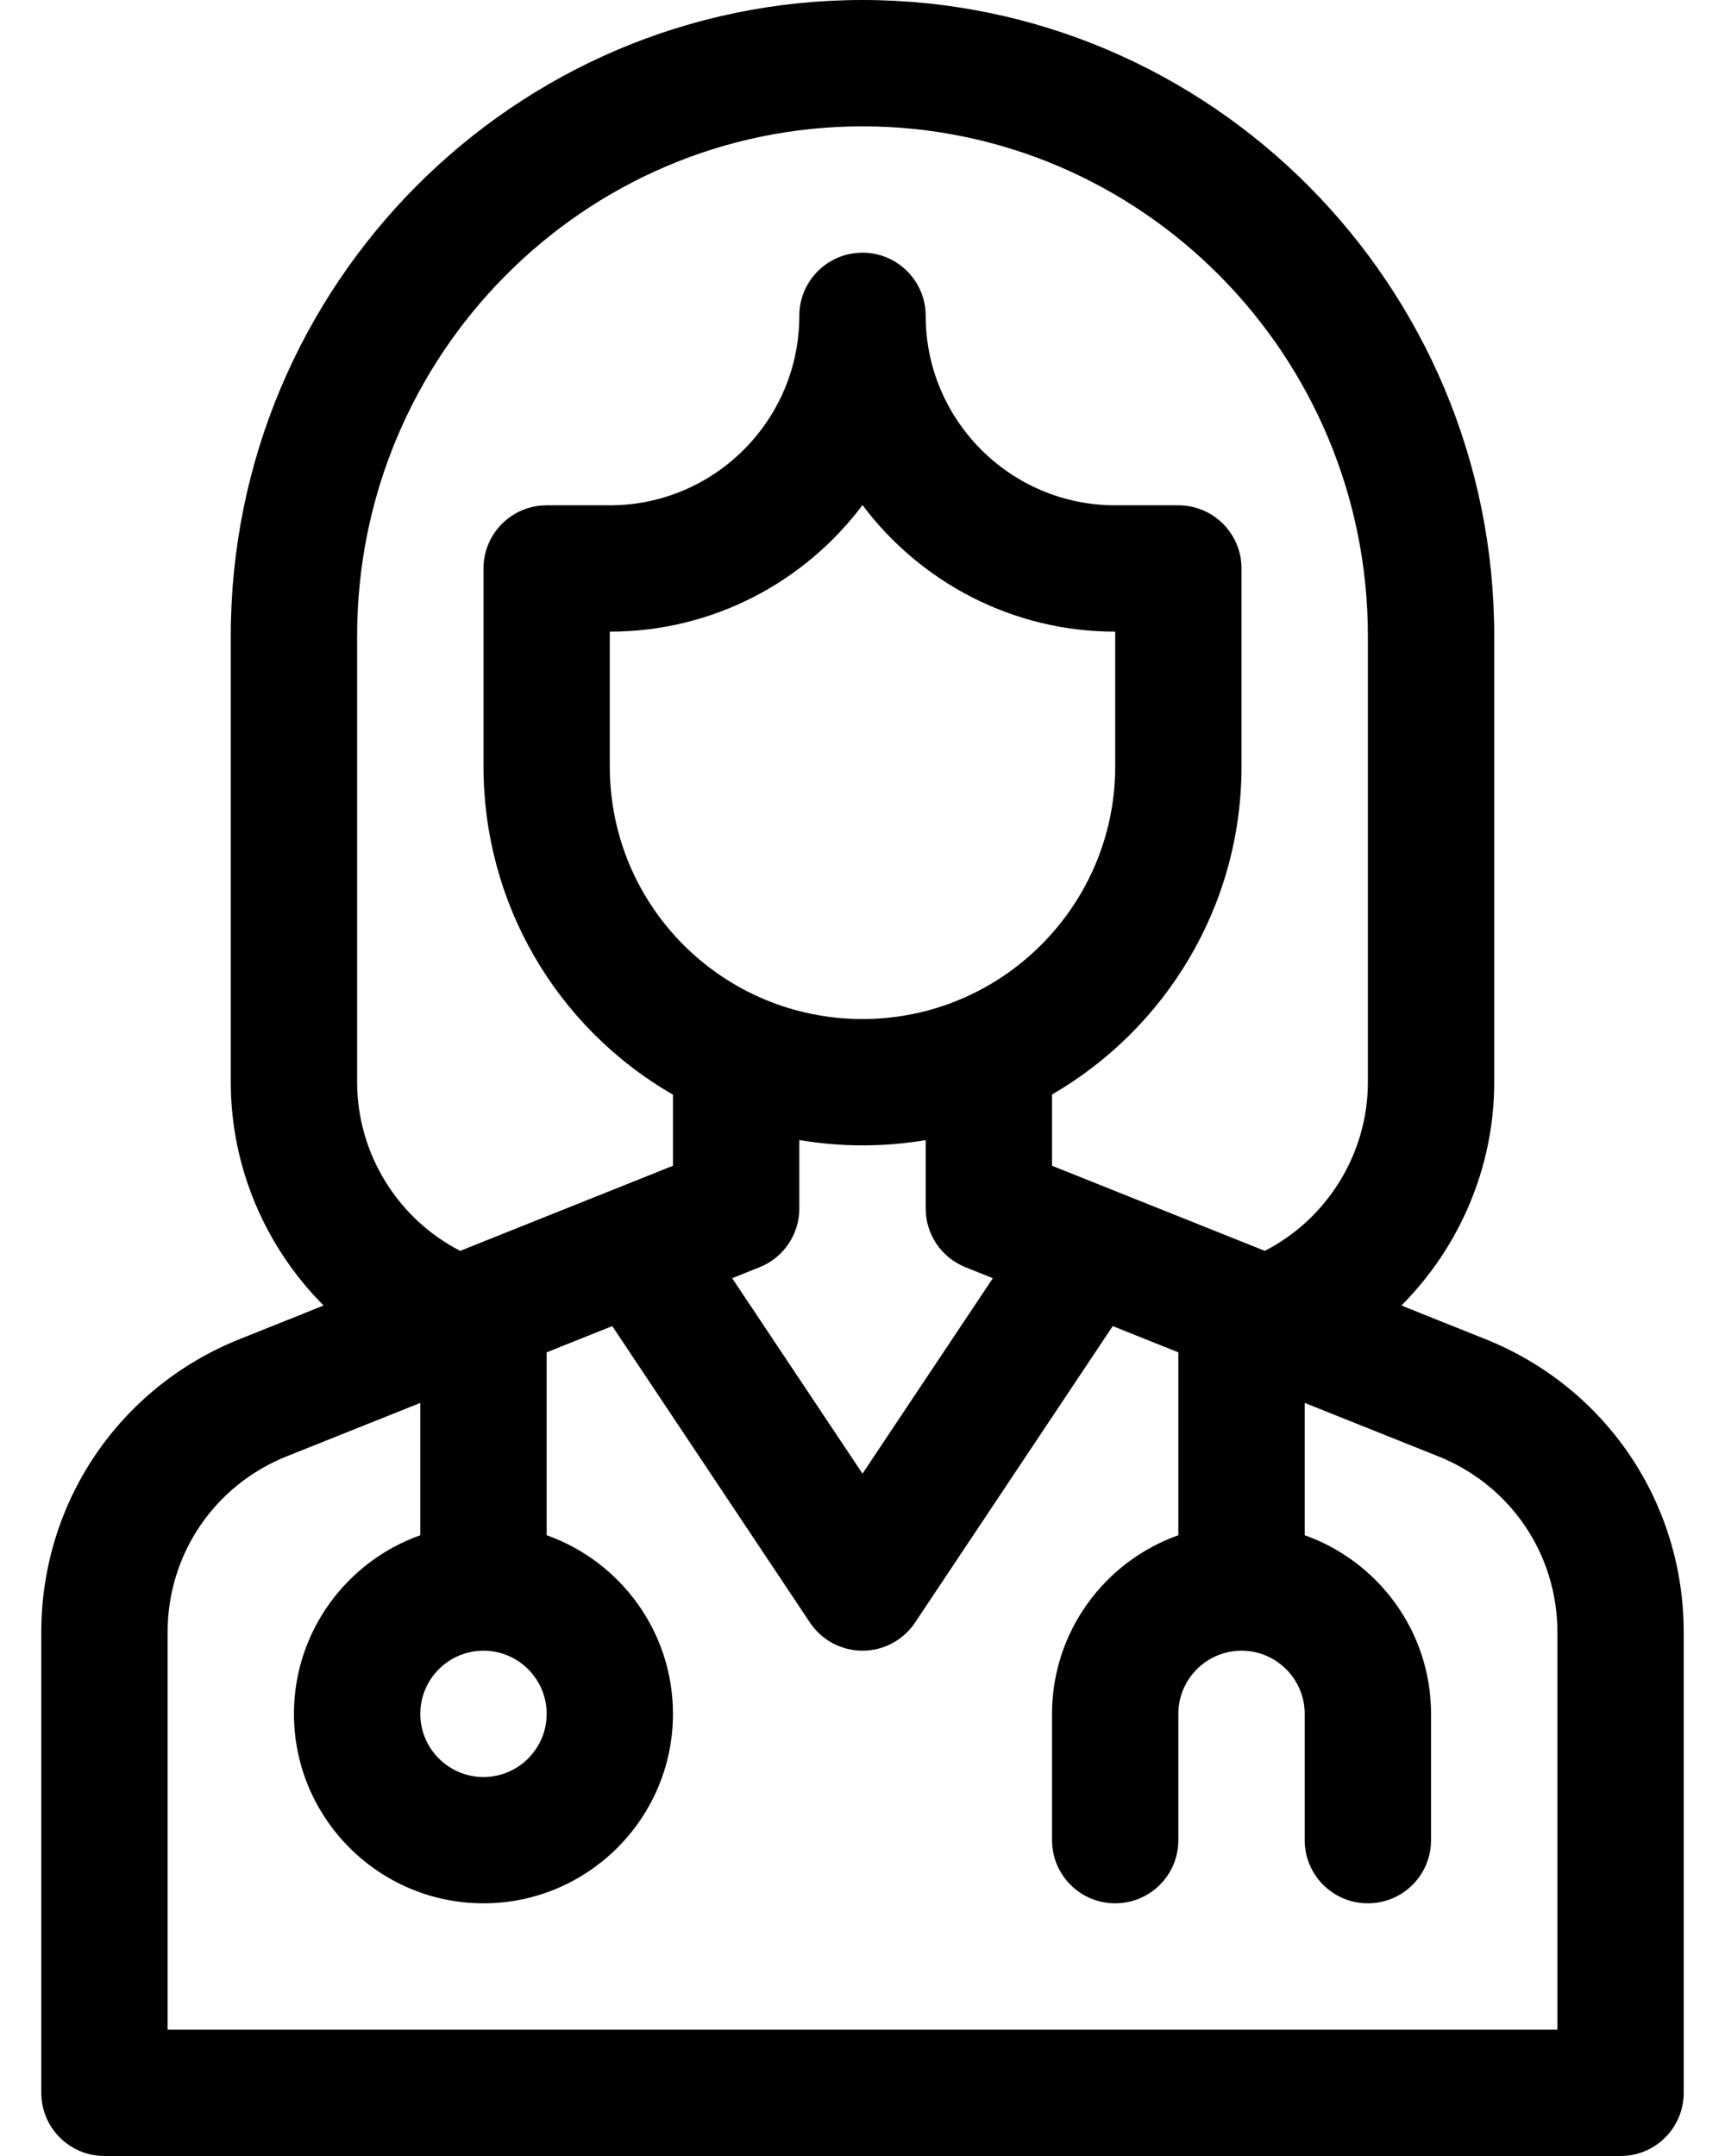 <svg width="32" height="40" viewBox="0 0 32 40" fill="none" xmlns="http://www.w3.org/2000/svg">
<g id="Group 1025">
<g id="Group">
<path id="Vector" d="M0.766 30.283V38.828C0.766 39.475 1.29 40 1.938 40H30.062C30.71 40 31.234 39.475 31.234 38.828V30.283C31.234 27.873 29.789 25.738 27.551 24.843L25.997 24.221C27.073 23.142 27.719 21.659 27.719 20.078V11.797C27.719 5.292 22.462 0 16 0C9.538 0 4.281 5.292 4.281 11.797V20.078C4.281 21.659 4.927 23.142 6.003 24.221L4.449 24.843C2.211 25.738 0.766 27.873 0.766 30.283ZM6.625 11.797C6.625 6.584 10.831 2.344 16 2.344C21.169 2.344 25.375 6.584 25.375 11.797V20.078C25.375 21.402 24.622 22.612 23.463 23.207C23.081 23.055 19.899 21.782 19.516 21.628V20.306C21.616 19.089 23.031 16.816 23.031 14.219V10.547C23.031 9.9 22.507 9.375 21.859 9.375H20.688C18.749 9.375 17.172 7.798 17.172 5.859C17.172 5.212 16.647 4.688 16 4.688C15.353 4.688 14.828 5.212 14.828 5.859C14.828 7.798 13.251 9.375 11.312 9.375H10.141C9.493 9.375 8.969 9.9 8.969 10.547V14.219C8.969 16.739 10.302 19.05 12.484 20.309V21.628C12.102 21.781 8.917 23.055 8.537 23.207C7.378 22.612 6.625 21.402 6.625 20.078V11.797ZM17.909 23.51L18.418 23.714L16 27.34L13.582 23.714L14.092 23.51C14.536 23.332 14.828 22.901 14.828 22.422V21.151C15.21 21.215 15.601 21.25 16 21.25C16.399 21.25 16.791 21.216 17.172 21.152V22.422C17.172 22.901 17.464 23.332 17.909 23.51ZM16 18.906C13.423 18.906 11.312 16.828 11.312 14.219V11.719C13.227 11.719 14.93 10.796 16 9.371C17.07 10.796 18.773 11.719 20.688 11.719V14.219C20.688 16.803 18.585 18.906 16 18.906ZM10.141 31.797C10.141 32.443 9.615 32.969 8.969 32.969C8.323 32.969 7.797 32.443 7.797 31.797C7.797 31.151 8.323 30.625 8.969 30.625C9.615 30.625 10.141 31.151 10.141 31.797ZM7.797 26.028V28.483C6.433 28.967 5.453 30.269 5.453 31.797C5.453 33.735 7.03 35.312 8.969 35.312C10.907 35.312 12.484 33.735 12.484 31.797C12.484 30.269 11.505 28.967 10.141 28.483V25.09L11.358 24.603L15.025 30.103C15.242 30.429 15.608 30.625 16 30.625C16.392 30.625 16.758 30.429 16.975 30.103L20.642 24.603L21.859 25.09V28.483C20.495 28.967 19.516 30.269 19.516 31.797V34.141C19.516 34.788 20.04 35.312 20.688 35.312C21.335 35.312 21.859 34.788 21.859 34.141V31.797C21.859 31.151 22.385 30.625 23.031 30.625C23.677 30.625 24.203 31.151 24.203 31.797V34.141C24.203 34.788 24.728 35.312 25.375 35.312C26.022 35.312 26.547 34.788 26.547 34.141V31.797C26.547 30.269 25.567 28.967 24.203 28.483V26.028L26.681 27.019C28.023 27.556 28.891 28.837 28.891 30.283V37.656H3.109V30.283C3.109 28.837 3.977 27.556 5.319 27.019L7.797 26.028Z" fill="black"></path>
</g>
</g>
</svg>
